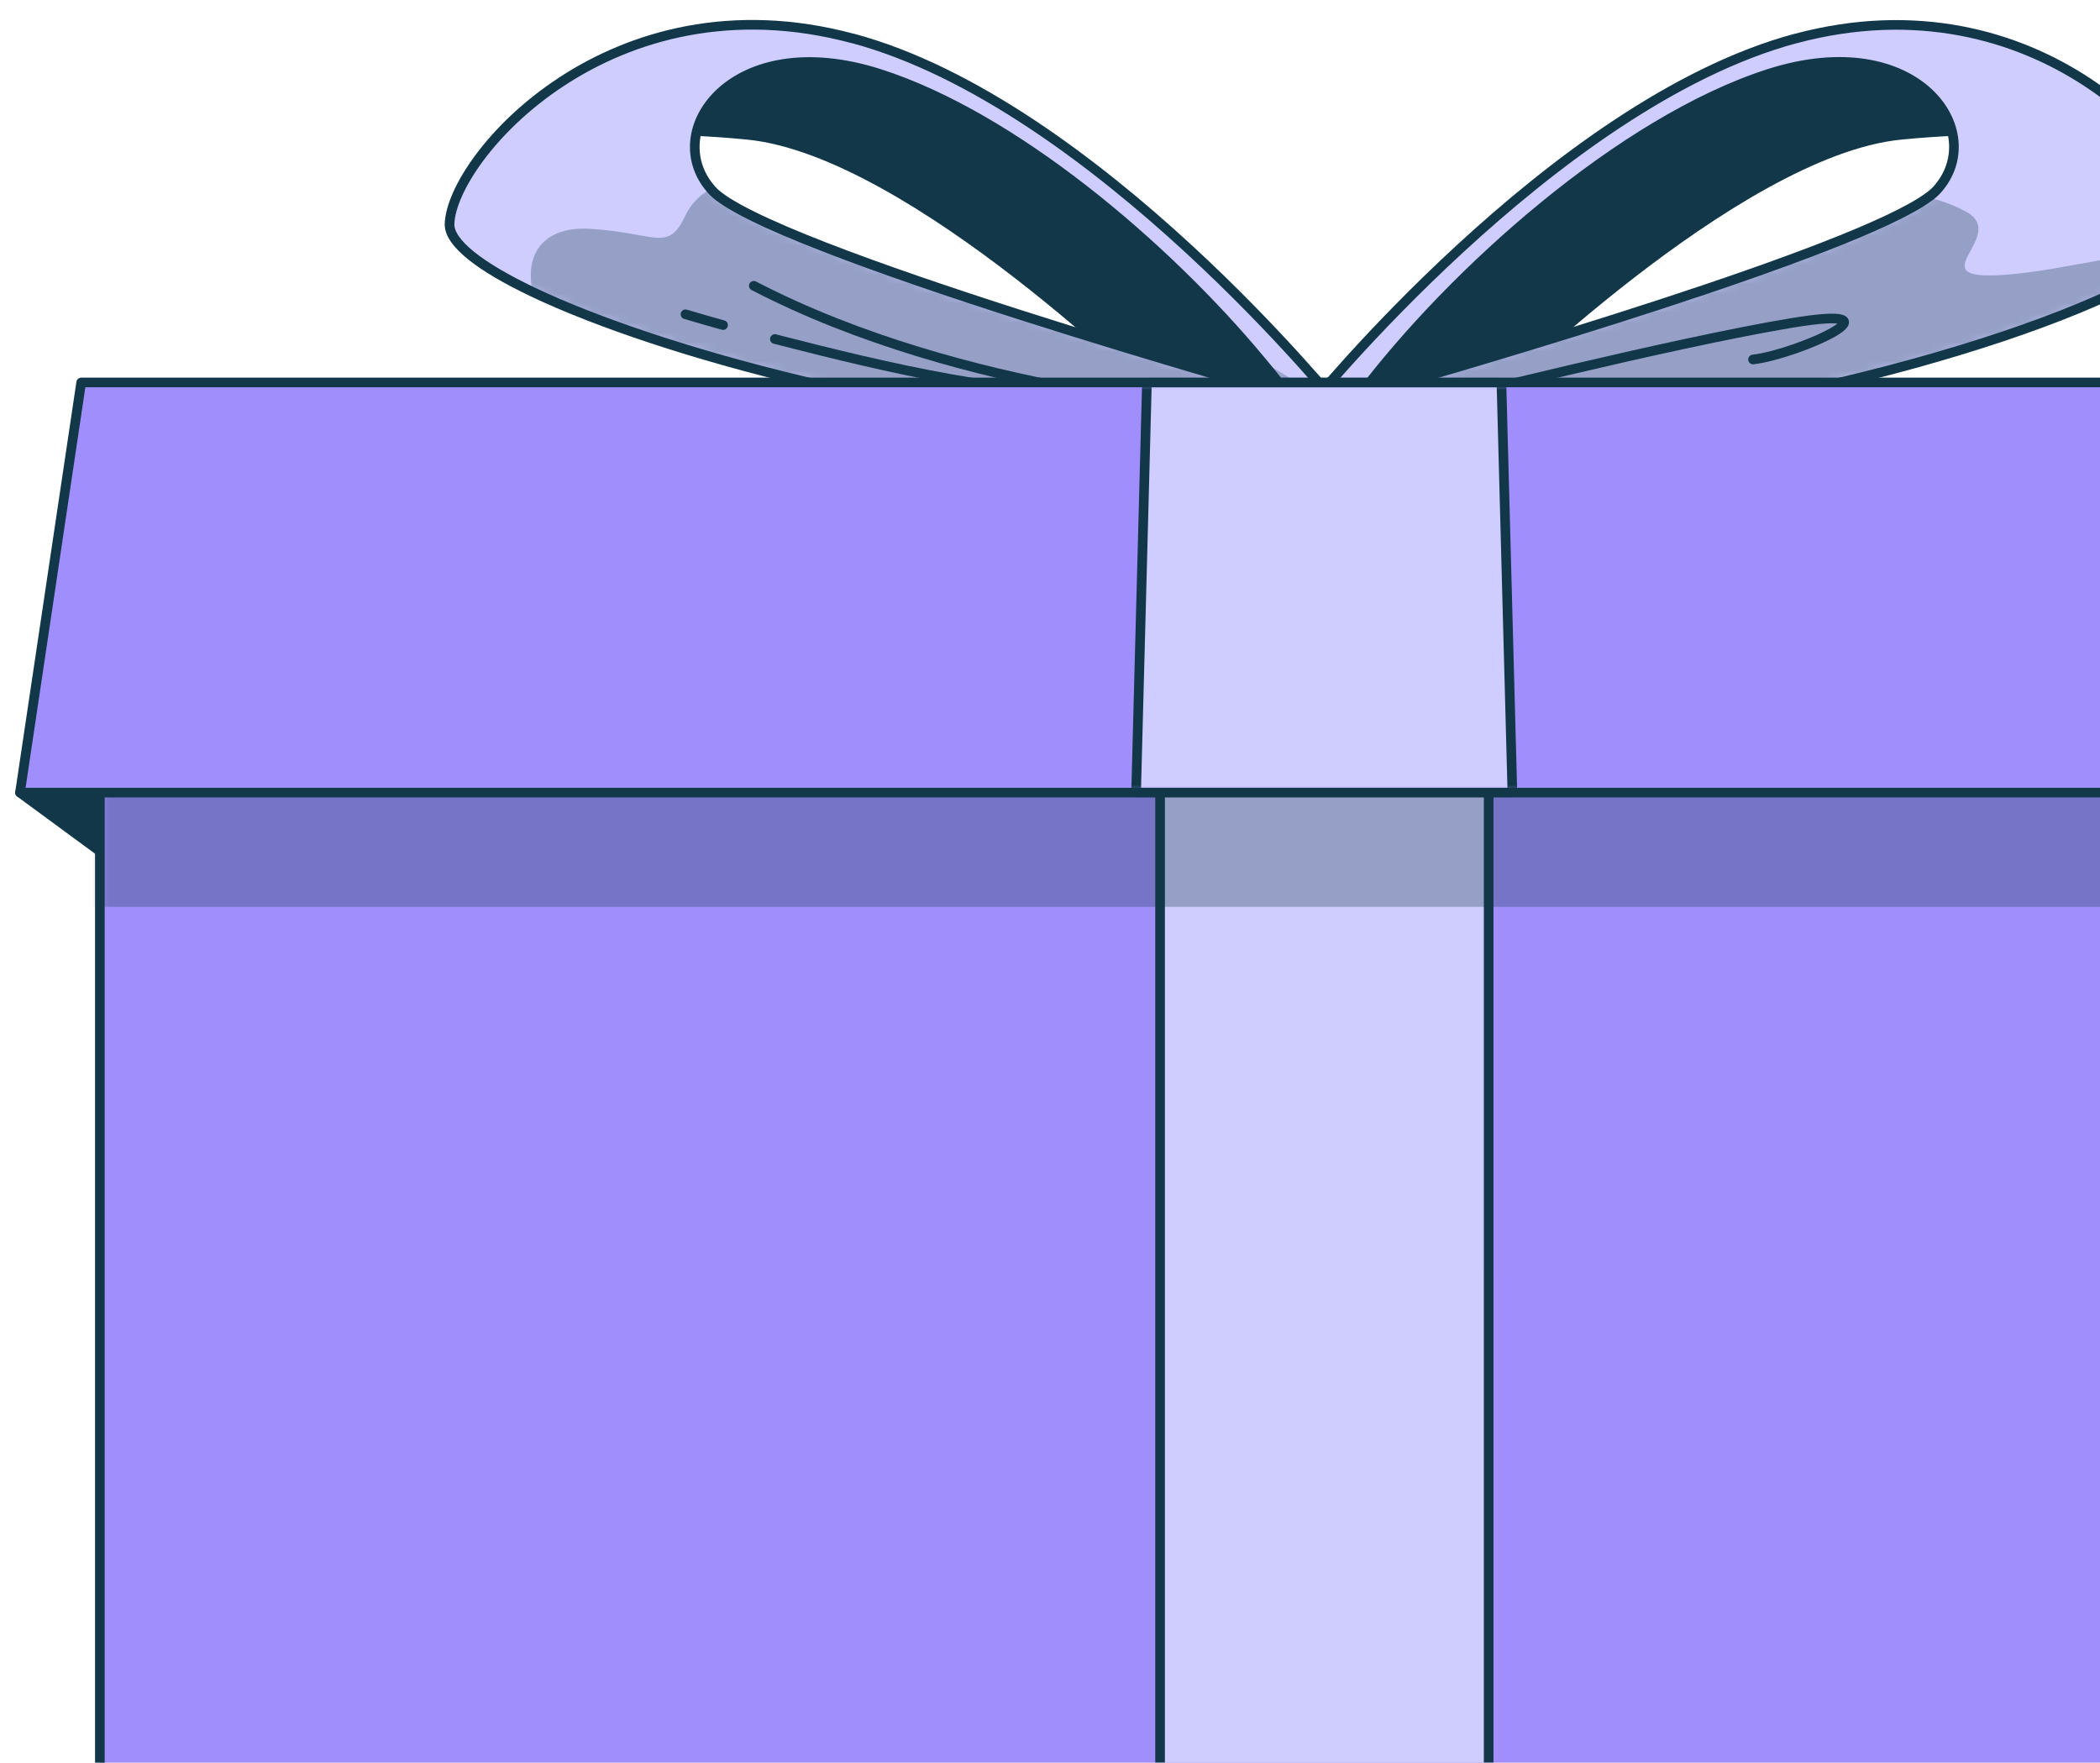 <svg width="218" height="183" viewBox="0 0 218 183" fill="none" xmlns="http://www.w3.org/2000/svg">
<path d="M2.075 82.287L20.237 95.635H260.968L272.863 82.287H2.075Z" fill="#113749" stroke="#113749" stroke-linecap="round" stroke-linejoin="round"/>
<path d="M264.57 233.639H225.157H49.781H10.368L10.368 59.985H264.57V233.639Z" fill="#A08EFC"/>
<mask id="mask0_12318_15166" style="mask-type:luminance" maskUnits="userSpaceOnUse" x="10" y="59" width="255" height="175">
<path d="M264.57 233.639H225.157H49.781H10.368L10.368 59.985H264.57V233.639Z" fill="white"/>
</mask>
<g mask="url(#mask0_12318_15166)">
<path d="M154.536 233.639H120.427L120.427 81.25H154.537L154.536 233.639Z" fill="#CECDFE" stroke="#113749" stroke-linecap="round" stroke-linejoin="round"/>
<path opacity="0.3" d="M7.654 78.166L5.265 94.149H269.661V74.857L7.654 78.166Z" fill="#113749"/>
</g>
<path d="M264.57 233.639H224.564H50.436H10.368L10.368 59.985H264.57V233.639Z" stroke="#113749" stroke-linecap="round" stroke-linejoin="round"/>
<path d="M120.502 42.029C120.502 42.029 94.498 16.182 77.587 14.496C60.664 12.81 49.932 16.032 49.932 16.032C49.932 16.032 70.77 0.124 94.523 7.378C118.276 14.633 136.012 40.656 136.012 40.656L120.502 42.017V42.029Z" fill="#113749"/>
<path d="M88.531 3.995C63.378 -2.761 46.88 16.382 46.667 23.249C46.604 25.222 49.869 27.72 55.285 30.304C68.769 36.735 95.661 43.753 118.201 44.727L137.463 42.691L139.264 42.504C139.264 42.504 113.66 10.725 88.519 3.982L88.531 3.995ZM73.897 19.741C73.897 19.741 73.822 19.653 73.784 19.603C68.531 13.535 76.111 2.821 91.271 7.653C105.155 12.086 120.99 25.509 130.946 37.509C131.96 38.721 132.91 39.907 133.786 41.081C133.786 41.081 79.376 25.809 73.897 19.741Z" fill="#CECDFE"/>
<mask id="mask1_12318_15166" style="mask-type:luminance" maskUnits="userSpaceOnUse" x="46" y="2" width="94" height="43">
<path d="M88.531 3.995C63.378 -2.761 46.88 16.382 46.667 23.249C46.604 25.222 49.869 27.72 55.285 30.304C68.769 36.735 95.661 43.753 118.201 44.727L137.463 42.691L139.264 42.504C139.264 42.504 113.66 10.725 88.519 3.982L88.531 3.995ZM73.897 19.741C73.897 19.741 73.822 19.653 73.784 19.603C68.531 13.535 76.111 2.821 91.271 7.653C105.155 12.086 120.99 25.509 130.946 37.509C131.96 38.721 132.91 39.907 133.786 41.081C133.786 41.081 79.376 25.809 73.897 19.741Z" fill="white"/>
</mask>
<g mask="url(#mask1_12318_15166)">
<path opacity="0.3" d="M137.476 42.704L118.213 44.739C95.674 43.752 68.794 36.747 55.298 30.317C54.41 26.246 56.523 23.449 61.327 23.761C68.181 24.186 69.332 26.246 71.158 22.363C71.708 21.201 72.609 20.265 73.785 19.603C73.822 19.653 73.86 19.69 73.897 19.74C79.376 25.797 133.786 41.08 133.786 41.08C132.91 39.919 131.96 38.72 130.947 37.509C134.324 39.332 136.7 41.093 137.463 42.704H137.476Z" fill="#113749"/>
</g>
<path d="M88.531 3.995C63.378 -2.761 46.88 16.382 46.667 23.249C46.604 25.222 49.869 27.72 55.285 30.304C68.769 36.735 95.661 43.753 118.201 44.727L137.463 42.691L139.264 42.504C139.264 42.504 113.66 10.725 88.519 3.982L88.531 3.995ZM73.897 19.741C73.897 19.741 73.822 19.653 73.784 19.603C68.531 13.535 76.111 2.821 91.271 7.653C105.155 12.086 120.99 25.509 130.946 37.509C131.96 38.721 132.91 39.907 133.786 41.081C133.786 41.081 79.376 25.809 73.897 19.741Z" stroke="#113749" stroke-linecap="round" stroke-linejoin="round"/>
<path d="M154.437 42.03C154.437 42.03 180.441 16.182 197.352 14.496C214.276 12.811 225.008 16.032 225.008 16.032C225.008 16.032 204.169 0.124 180.416 7.379C156.663 14.634 138.927 40.656 138.927 40.656L154.437 42.017V42.03Z" fill="#113749"/>
<path d="M186.407 3.995C161.266 10.738 135.662 42.517 135.662 42.517L137.463 42.704L156.713 44.739C184.131 43.553 217.965 33.426 226.321 26.284C227.597 25.185 228.272 24.174 228.247 23.262C228.034 16.394 211.536 -2.748 186.382 4.007L186.407 3.995ZM143.255 40.469C141.904 40.856 141.153 41.068 141.153 41.068C150.759 28.294 168.396 12.524 183.681 7.641C198.966 2.771 206.546 13.685 201.054 19.728C200.829 19.966 200.542 20.228 200.179 20.477C192.424 26.172 152.861 37.722 143.267 40.456L143.255 40.469Z" fill="#CECDFE"/>
<mask id="mask2_12318_15166" style="mask-type:luminance" maskUnits="userSpaceOnUse" x="135" y="2" width="94" height="43">
<path d="M186.407 3.995C161.266 10.738 135.662 42.517 135.662 42.517L137.463 42.704L156.713 44.739C184.131 43.553 217.965 33.426 226.321 26.284C227.597 25.185 228.272 24.174 228.247 23.262C228.034 16.394 211.536 -2.748 186.382 4.007L186.407 3.995ZM143.255 40.469C141.904 40.856 141.153 41.068 141.153 41.068C150.759 28.294 168.396 12.524 183.681 7.641C198.966 2.771 206.546 13.685 201.054 19.728C200.829 19.966 200.542 20.228 200.179 20.477C192.424 26.172 152.861 37.722 143.267 40.456L143.255 40.469Z" fill="white"/>
</mask>
<g mask="url(#mask2_12318_15166)">
<path opacity="0.3" d="M226.346 26.284C217.99 33.426 184.156 43.541 156.738 44.739L137.488 42.716C137.488 42.716 139.715 41.855 143.267 40.481C152.861 37.734 192.424 26.196 200.179 20.502C201.467 20.802 202.743 21.264 204.006 21.926C208.797 24.436 198.753 29.231 208.122 28.531C214.376 28.082 221.543 25.797 226.358 26.296L226.346 26.284Z" fill="#113749"/>
</g>
<path d="M186.407 3.995C161.266 10.738 135.662 42.517 135.662 42.517L137.463 42.704L156.713 44.739C184.131 43.553 217.965 33.426 226.321 26.284C227.597 25.185 228.272 24.174 228.247 23.262C228.034 16.394 211.536 -2.748 186.382 4.007L186.407 3.995ZM143.255 40.469C141.904 40.856 141.153 41.068 141.153 41.068C150.759 28.294 168.396 12.524 183.681 7.641C198.966 2.771 206.546 13.685 201.054 19.728C200.829 19.966 200.542 20.228 200.179 20.477C192.424 26.172 152.861 37.722 143.267 40.456L143.255 40.469Z" stroke="#113749" stroke-linecap="round" stroke-linejoin="round"/>
<path d="M127.857 42.516C127.857 42.516 100.189 41.08 78.25 29.668" stroke="#113749" stroke-linecap="round" stroke-linejoin="round"/>
<path d="M80.439 35.199C92.384 38.271 104.942 41.243 117.35 41.081" stroke="#113749" stroke-linecap="round" stroke-linejoin="round"/>
<path d="M71.158 32.627C72.459 33.014 73.76 33.389 75.061 33.751" stroke="#113749" stroke-linecap="round" stroke-linejoin="round"/>
<path d="M149.121 41.755C149.121 41.755 173.587 35.587 185.932 33.539C198.278 31.478 186.708 36.773 181.98 37.322" stroke="#113749" stroke-linecap="round" stroke-linejoin="round"/>
<path d="M272.863 82.287H2.075L8.429 39.707H266.509L272.863 82.287Z" fill="#A08EFC"/>
<mask id="mask3_12318_15166" style="mask-type:luminance" maskUnits="userSpaceOnUse" x="2" y="39" width="271" height="44">
<path d="M272.863 82.287H2.075L8.429 39.707H266.509L272.863 82.287Z" fill="white"/>
</mask>
<g mask="url(#mask3_12318_15166)">
<path d="M157 82.287H117.938L119.063 39.707H155.862L157 82.287Z" fill="#CECDFE" stroke="#113749" stroke-linecap="round" stroke-linejoin="round"/>
</g>
<path d="M272.863 82.287H2.075L8.429 39.707H266.509L272.863 82.287Z" stroke="#113749" stroke-linecap="round" stroke-linejoin="round"/>
</svg>

